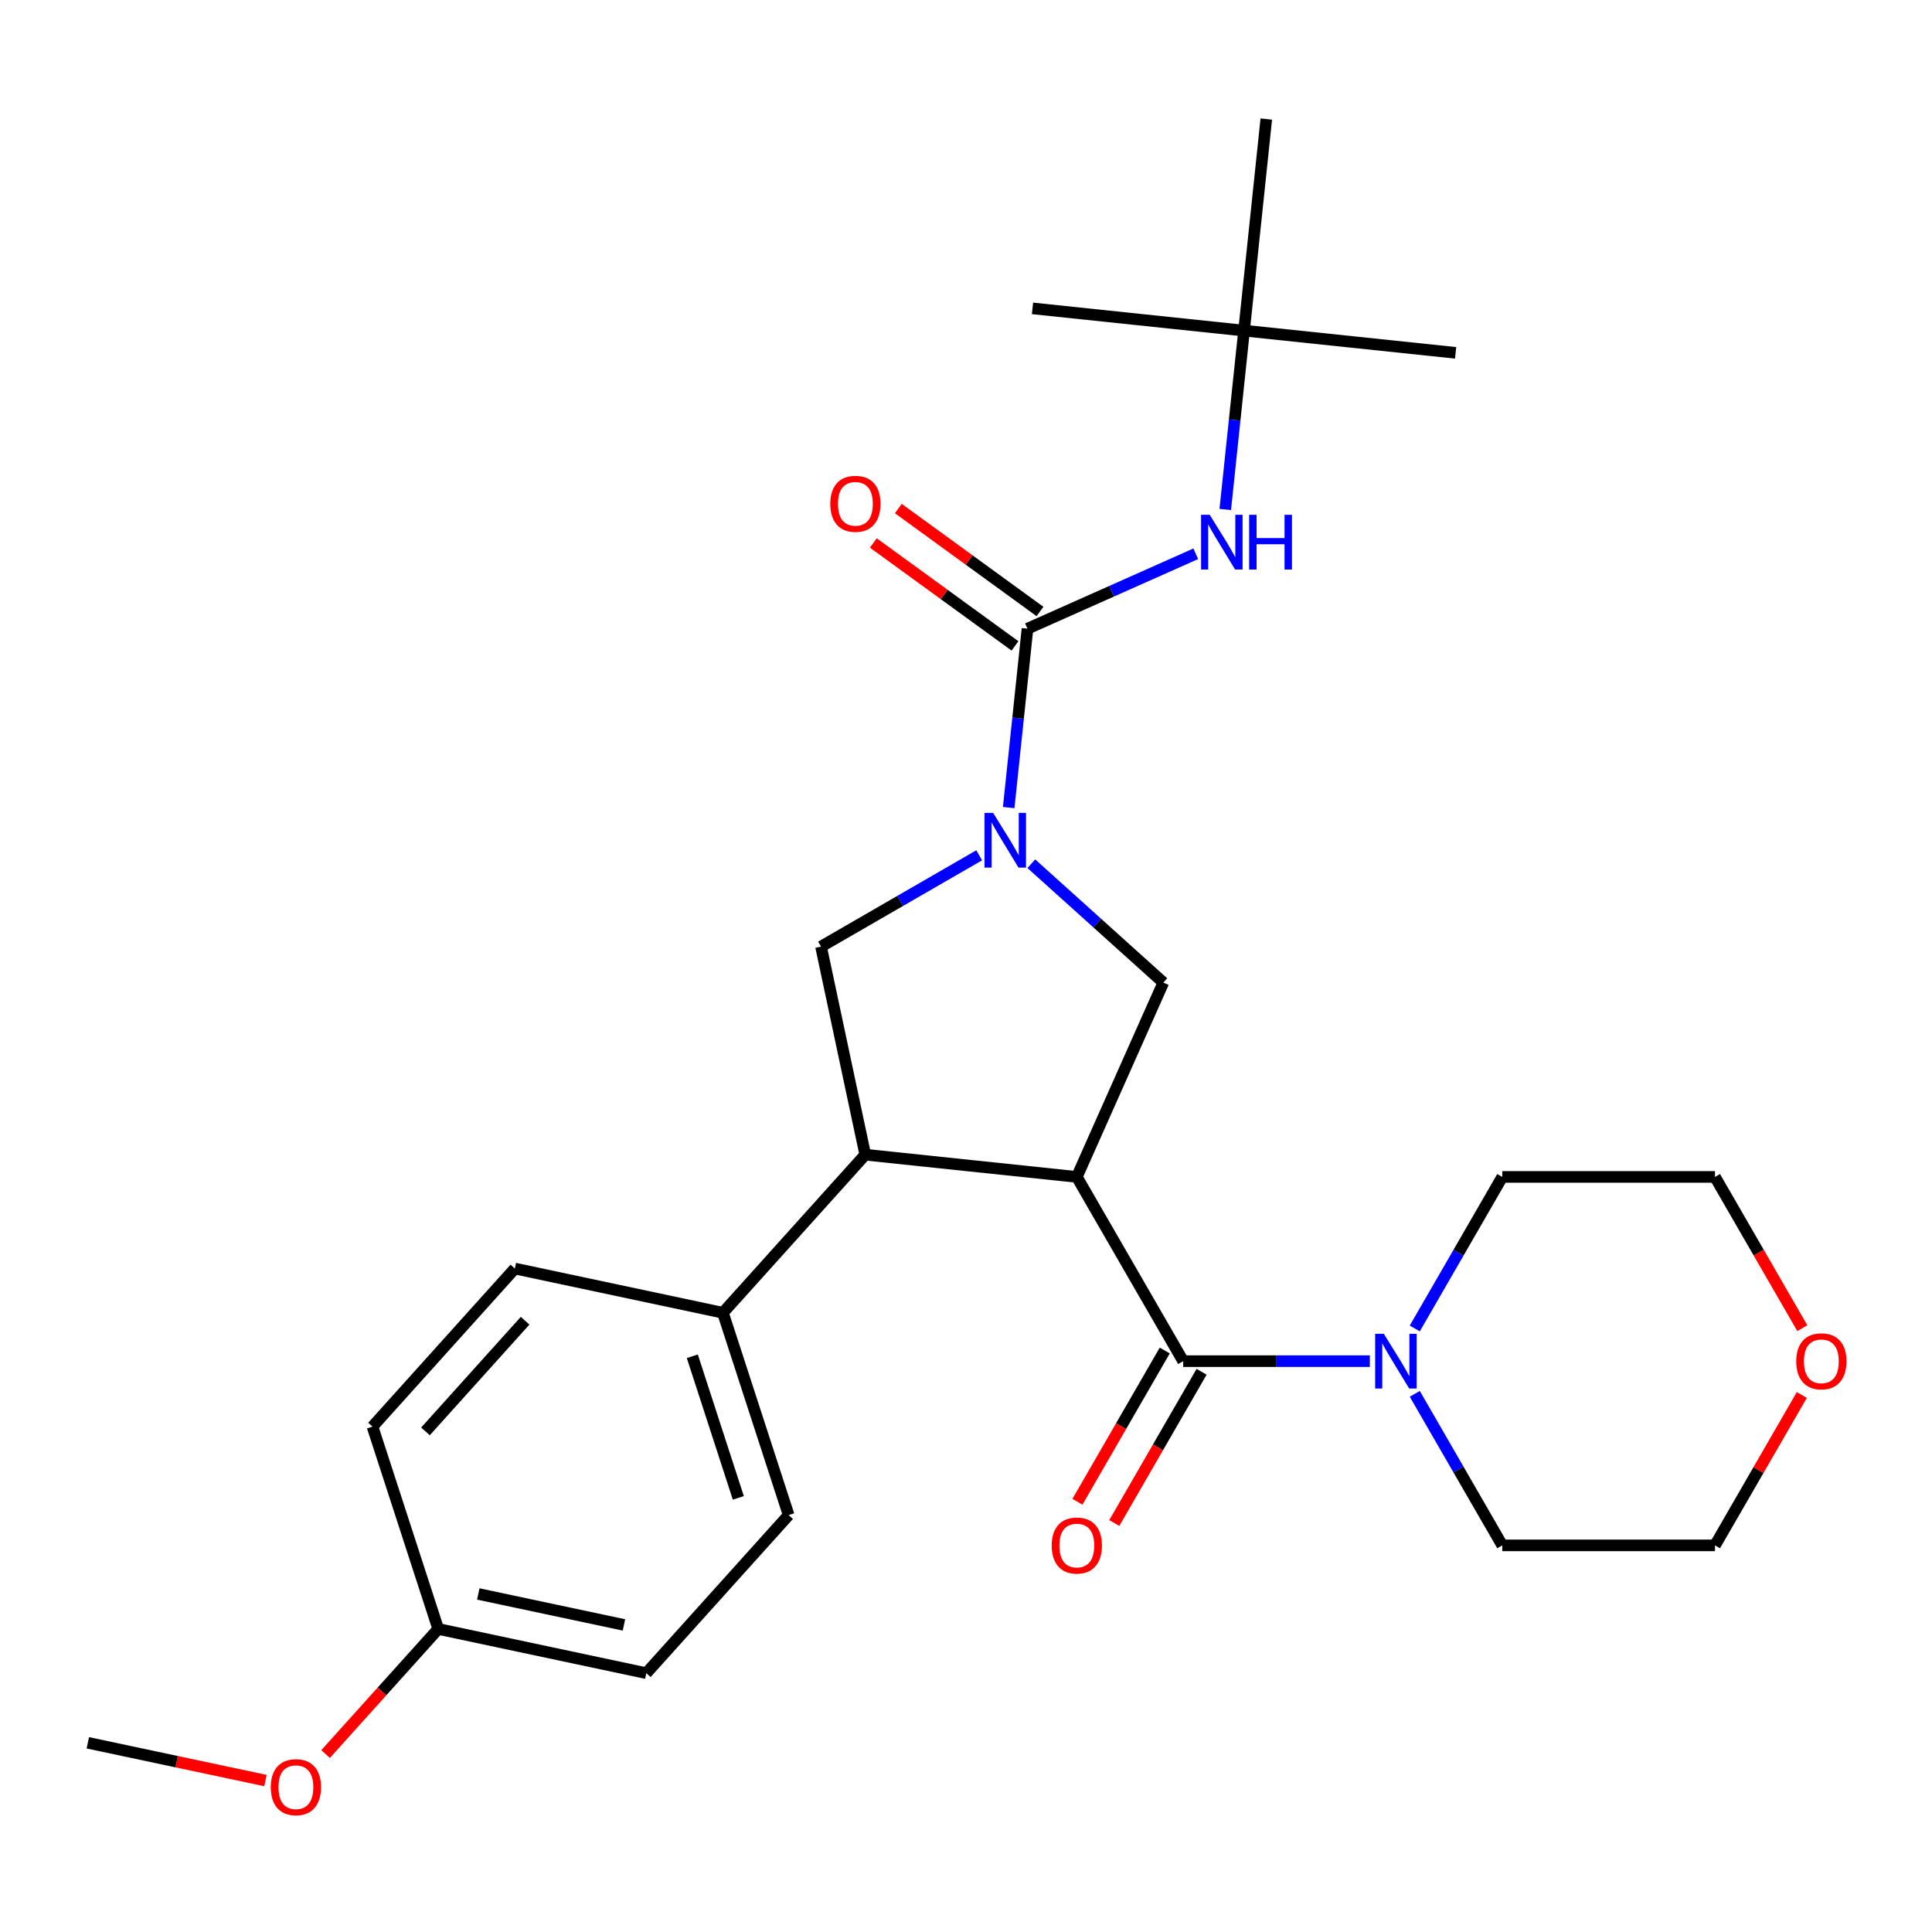 <?xml version='1.0' encoding='iso-8859-1'?>
<svg version='1.1' baseProfile='full'
              xmlns='http://www.w3.org/2000/svg'
                      xmlns:rdkit='http://www.rdkit.org/xml'
                      xmlns:xlink='http://www.w3.org/1999/xlink'
                  xml:space='preserve'
width='1000px' height='1000px' viewBox='0 0 1000 1000'>
<!-- END OF HEADER -->
<rect style='opacity:1.0;fill:#FFFFFF;stroke:none' width='1000' height='1000' x='0' y='0'> </rect>
<path class='bond-0' d='M 643.923,171.123 L 753.426,182.632' style='fill:none;fill-rule:evenodd;stroke:#000000;stroke-width:6px;stroke-linecap:butt;stroke-linejoin:miter;stroke-opacity:1' />
<path class='bond-1' d='M 643.923,171.123 L 534.42,159.614' style='fill:none;fill-rule:evenodd;stroke:#000000;stroke-width:6px;stroke-linecap:butt;stroke-linejoin:miter;stroke-opacity:1' />
<path class='bond-2' d='M 643.923,171.123 L 655.432,61.62' style='fill:none;fill-rule:evenodd;stroke:#000000;stroke-width:6px;stroke-linecap:butt;stroke-linejoin:miter;stroke-opacity:1' />
<path class='bond-3' d='M 643.923,171.123 L 639.057,217.418' style='fill:none;fill-rule:evenodd;stroke:#000000;stroke-width:6px;stroke-linecap:butt;stroke-linejoin:miter;stroke-opacity:1' />
<path class='bond-3' d='M 639.057,217.418 L 634.191,263.713' style='fill:none;fill-rule:evenodd;stroke:#0000FF;stroke-width:6px;stroke-linecap:butt;stroke-linejoin:miter;stroke-opacity:1' />
<path class='bond-4' d='M 506.825,442.702 L 465.894,466.334' style='fill:none;fill-rule:evenodd;stroke:#0000FF;stroke-width:6px;stroke-linecap:butt;stroke-linejoin:miter;stroke-opacity:1' />
<path class='bond-4' d='M 465.894,466.334 L 424.963,489.965' style='fill:none;fill-rule:evenodd;stroke:#000000;stroke-width:6px;stroke-linecap:butt;stroke-linejoin:miter;stroke-opacity:1' />
<path class='bond-5' d='M 522.095,418 L 526.961,371.705' style='fill:none;fill-rule:evenodd;stroke:#0000FF;stroke-width:6px;stroke-linecap:butt;stroke-linejoin:miter;stroke-opacity:1' />
<path class='bond-5' d='M 526.961,371.705 L 531.827,325.41' style='fill:none;fill-rule:evenodd;stroke:#000000;stroke-width:6px;stroke-linecap:butt;stroke-linejoin:miter;stroke-opacity:1' />
<path class='bond-6' d='M 533.81,447.061 L 567.976,477.825' style='fill:none;fill-rule:evenodd;stroke:#0000FF;stroke-width:6px;stroke-linecap:butt;stroke-linejoin:miter;stroke-opacity:1' />
<path class='bond-6' d='M 567.976,477.825 L 602.142,508.588' style='fill:none;fill-rule:evenodd;stroke:#000000;stroke-width:6px;stroke-linecap:butt;stroke-linejoin:miter;stroke-opacity:1' />
<path class='bond-7' d='M 531.827,325.41 L 575.374,306.021' style='fill:none;fill-rule:evenodd;stroke:#000000;stroke-width:6px;stroke-linecap:butt;stroke-linejoin:miter;stroke-opacity:1' />
<path class='bond-7' d='M 575.374,306.021 L 618.921,286.633' style='fill:none;fill-rule:evenodd;stroke:#0000FF;stroke-width:6px;stroke-linecap:butt;stroke-linejoin:miter;stroke-opacity:1' />
<path class='bond-8' d='M 538.299,316.502 L 501.636,289.865' style='fill:none;fill-rule:evenodd;stroke:#000000;stroke-width:6px;stroke-linecap:butt;stroke-linejoin:miter;stroke-opacity:1' />
<path class='bond-8' d='M 501.636,289.865 L 464.974,263.228' style='fill:none;fill-rule:evenodd;stroke:#FF0000;stroke-width:6px;stroke-linecap:butt;stroke-linejoin:miter;stroke-opacity:1' />
<path class='bond-8' d='M 525.355,334.317 L 488.693,307.681' style='fill:none;fill-rule:evenodd;stroke:#000000;stroke-width:6px;stroke-linecap:butt;stroke-linejoin:miter;stroke-opacity:1' />
<path class='bond-8' d='M 488.693,307.681 L 452.03,281.044' style='fill:none;fill-rule:evenodd;stroke:#FF0000;stroke-width:6px;stroke-linecap:butt;stroke-linejoin:miter;stroke-opacity:1' />
<path class='bond-9' d='M 424.963,489.965 L 447.856,597.665' style='fill:none;fill-rule:evenodd;stroke:#000000;stroke-width:6px;stroke-linecap:butt;stroke-linejoin:miter;stroke-opacity:1' />
<path class='bond-10' d='M 602.142,508.588 L 557.358,609.175' style='fill:none;fill-rule:evenodd;stroke:#000000;stroke-width:6px;stroke-linecap:butt;stroke-linejoin:miter;stroke-opacity:1' />
<path class='bond-11' d='M 557.358,609.175 L 612.411,704.529' style='fill:none;fill-rule:evenodd;stroke:#000000;stroke-width:6px;stroke-linecap:butt;stroke-linejoin:miter;stroke-opacity:1' />
<path class='bond-12' d='M 557.358,609.175 L 447.856,597.665' style='fill:none;fill-rule:evenodd;stroke:#000000;stroke-width:6px;stroke-linecap:butt;stroke-linejoin:miter;stroke-opacity:1' />
<path class='bond-13' d='M 447.856,597.665 L 374.18,679.49' style='fill:none;fill-rule:evenodd;stroke:#000000;stroke-width:6px;stroke-linecap:butt;stroke-linejoin:miter;stroke-opacity:1' />
<path class='bond-14' d='M 932.618,722.042 L 910.147,760.963' style='fill:none;fill-rule:evenodd;stroke:#FF0000;stroke-width:6px;stroke-linecap:butt;stroke-linejoin:miter;stroke-opacity:1' />
<path class='bond-14' d='M 910.147,760.963 L 887.676,799.884' style='fill:none;fill-rule:evenodd;stroke:#000000;stroke-width:6px;stroke-linecap:butt;stroke-linejoin:miter;stroke-opacity:1' />
<path class='bond-15' d='M 932.872,687.456 L 910.274,648.316' style='fill:none;fill-rule:evenodd;stroke:#FF0000;stroke-width:6px;stroke-linecap:butt;stroke-linejoin:miter;stroke-opacity:1' />
<path class='bond-15' d='M 910.274,648.316 L 887.676,609.175' style='fill:none;fill-rule:evenodd;stroke:#000000;stroke-width:6px;stroke-linecap:butt;stroke-linejoin:miter;stroke-opacity:1' />
<path class='bond-16' d='M 612.411,704.529 L 660.718,704.529' style='fill:none;fill-rule:evenodd;stroke:#000000;stroke-width:6px;stroke-linecap:butt;stroke-linejoin:miter;stroke-opacity:1' />
<path class='bond-16' d='M 660.718,704.529 L 709.025,704.529' style='fill:none;fill-rule:evenodd;stroke:#0000FF;stroke-width:6px;stroke-linecap:butt;stroke-linejoin:miter;stroke-opacity:1' />
<path class='bond-17' d='M 602.876,699.024 L 580.278,738.165' style='fill:none;fill-rule:evenodd;stroke:#000000;stroke-width:6px;stroke-linecap:butt;stroke-linejoin:miter;stroke-opacity:1' />
<path class='bond-17' d='M 580.278,738.165 L 557.68,777.306' style='fill:none;fill-rule:evenodd;stroke:#FF0000;stroke-width:6px;stroke-linecap:butt;stroke-linejoin:miter;stroke-opacity:1' />
<path class='bond-17' d='M 621.947,710.034 L 599.349,749.175' style='fill:none;fill-rule:evenodd;stroke:#000000;stroke-width:6px;stroke-linecap:butt;stroke-linejoin:miter;stroke-opacity:1' />
<path class='bond-17' d='M 599.349,749.175 L 576.751,788.316' style='fill:none;fill-rule:evenodd;stroke:#FF0000;stroke-width:6px;stroke-linecap:butt;stroke-linejoin:miter;stroke-opacity:1' />
<path class='bond-18' d='M 732.282,721.442 L 754.926,760.663' style='fill:none;fill-rule:evenodd;stroke:#0000FF;stroke-width:6px;stroke-linecap:butt;stroke-linejoin:miter;stroke-opacity:1' />
<path class='bond-18' d='M 754.926,760.663 L 777.57,799.884' style='fill:none;fill-rule:evenodd;stroke:#000000;stroke-width:6px;stroke-linecap:butt;stroke-linejoin:miter;stroke-opacity:1' />
<path class='bond-19' d='M 732.282,687.616 L 754.926,648.396' style='fill:none;fill-rule:evenodd;stroke:#0000FF;stroke-width:6px;stroke-linecap:butt;stroke-linejoin:miter;stroke-opacity:1' />
<path class='bond-19' d='M 754.926,648.396 L 777.57,609.175' style='fill:none;fill-rule:evenodd;stroke:#000000;stroke-width:6px;stroke-linecap:butt;stroke-linejoin:miter;stroke-opacity:1' />
<path class='bond-20' d='M 777.57,609.175 L 887.676,609.175' style='fill:none;fill-rule:evenodd;stroke:#000000;stroke-width:6px;stroke-linecap:butt;stroke-linejoin:miter;stroke-opacity:1' />
<path class='bond-21' d='M 334.53,866.032 L 226.83,843.139' style='fill:none;fill-rule:evenodd;stroke:#000000;stroke-width:6px;stroke-linecap:butt;stroke-linejoin:miter;stroke-opacity:1' />
<path class='bond-21' d='M 322.953,841.058 L 247.563,825.033' style='fill:none;fill-rule:evenodd;stroke:#000000;stroke-width:6px;stroke-linecap:butt;stroke-linejoin:miter;stroke-opacity:1' />
<path class='bond-22' d='M 334.53,866.032 L 408.205,784.207' style='fill:none;fill-rule:evenodd;stroke:#000000;stroke-width:6px;stroke-linecap:butt;stroke-linejoin:miter;stroke-opacity:1' />
<path class='bond-23' d='M 226.83,843.139 L 192.805,738.422' style='fill:none;fill-rule:evenodd;stroke:#000000;stroke-width:6px;stroke-linecap:butt;stroke-linejoin:miter;stroke-opacity:1' />
<path class='bond-24' d='M 226.83,843.139 L 197.678,875.515' style='fill:none;fill-rule:evenodd;stroke:#000000;stroke-width:6px;stroke-linecap:butt;stroke-linejoin:miter;stroke-opacity:1' />
<path class='bond-24' d='M 197.678,875.515 L 168.527,907.891' style='fill:none;fill-rule:evenodd;stroke:#FF0000;stroke-width:6px;stroke-linecap:butt;stroke-linejoin:miter;stroke-opacity:1' />
<path class='bond-25' d='M 192.805,738.422 L 266.48,656.598' style='fill:none;fill-rule:evenodd;stroke:#000000;stroke-width:6px;stroke-linecap:butt;stroke-linejoin:miter;stroke-opacity:1' />
<path class='bond-25' d='M 220.221,740.884 L 271.794,683.606' style='fill:none;fill-rule:evenodd;stroke:#000000;stroke-width:6px;stroke-linecap:butt;stroke-linejoin:miter;stroke-opacity:1' />
<path class='bond-26' d='M 266.48,656.598 L 374.18,679.49' style='fill:none;fill-rule:evenodd;stroke:#000000;stroke-width:6px;stroke-linecap:butt;stroke-linejoin:miter;stroke-opacity:1' />
<path class='bond-27' d='M 374.18,679.49 L 408.205,784.207' style='fill:none;fill-rule:evenodd;stroke:#000000;stroke-width:6px;stroke-linecap:butt;stroke-linejoin:miter;stroke-opacity:1' />
<path class='bond-27' d='M 358.341,702.003 L 382.158,775.304' style='fill:none;fill-rule:evenodd;stroke:#000000;stroke-width:6px;stroke-linecap:butt;stroke-linejoin:miter;stroke-opacity:1' />
<path class='bond-28' d='M 137.402,921.616 L 91.428,911.844' style='fill:none;fill-rule:evenodd;stroke:#FF0000;stroke-width:6px;stroke-linecap:butt;stroke-linejoin:miter;stroke-opacity:1' />
<path class='bond-28' d='M 91.428,911.844 L 45.455,902.072' style='fill:none;fill-rule:evenodd;stroke:#000000;stroke-width:6px;stroke-linecap:butt;stroke-linejoin:miter;stroke-opacity:1' />
<path class='bond-29' d='M 777.57,799.884 L 887.676,799.884' style='fill:none;fill-rule:evenodd;stroke:#000000;stroke-width:6px;stroke-linecap:butt;stroke-linejoin:miter;stroke-opacity:1' />
<path  class='atom-1' d='M 514.058 420.752
L 523.338 435.752
Q 524.258 437.232, 525.738 439.912
Q 527.218 442.592, 527.298 442.752
L 527.298 420.752
L 531.058 420.752
L 531.058 449.072
L 527.178 449.072
L 517.218 432.672
Q 516.058 430.752, 514.818 428.552
Q 513.618 426.352, 513.258 425.672
L 513.258 449.072
L 509.578 449.072
L 509.578 420.752
L 514.058 420.752
' fill='#0000FF'/>
<path  class='atom-3' d='M 626.154 266.466
L 635.434 281.466
Q 636.354 282.946, 637.834 285.626
Q 639.314 288.306, 639.394 288.466
L 639.394 266.466
L 643.154 266.466
L 643.154 294.786
L 639.274 294.786
L 629.314 278.386
Q 628.154 276.466, 626.914 274.266
Q 625.714 272.066, 625.354 271.386
L 625.354 294.786
L 621.674 294.786
L 621.674 266.466
L 626.154 266.466
' fill='#0000FF'/>
<path  class='atom-3' d='M 646.554 266.466
L 650.394 266.466
L 650.394 278.506
L 664.874 278.506
L 664.874 266.466
L 668.714 266.466
L 668.714 294.786
L 664.874 294.786
L 664.874 281.706
L 650.394 281.706
L 650.394 294.786
L 646.554 294.786
L 646.554 266.466
' fill='#0000FF'/>
<path  class='atom-4' d='M 429.749 260.771
Q 429.749 253.971, 433.109 250.171
Q 436.469 246.371, 442.749 246.371
Q 449.029 246.371, 452.389 250.171
Q 455.749 253.971, 455.749 260.771
Q 455.749 267.651, 452.349 271.571
Q 448.949 275.451, 442.749 275.451
Q 436.509 275.451, 433.109 271.571
Q 429.749 267.691, 429.749 260.771
M 442.749 272.251
Q 447.069 272.251, 449.389 269.371
Q 451.749 266.451, 451.749 260.771
Q 451.749 255.211, 449.389 252.411
Q 447.069 249.571, 442.749 249.571
Q 438.429 249.571, 436.069 252.371
Q 433.749 255.171, 433.749 260.771
Q 433.749 266.491, 436.069 269.371
Q 438.429 272.251, 442.749 272.251
' fill='#FF0000'/>
<path  class='atom-11' d='M 929.729 704.609
Q 929.729 697.809, 933.089 694.009
Q 936.449 690.209, 942.729 690.209
Q 949.009 690.209, 952.369 694.009
Q 955.729 697.809, 955.729 704.609
Q 955.729 711.489, 952.329 715.409
Q 948.929 719.289, 942.729 719.289
Q 936.489 719.289, 933.089 715.409
Q 929.729 711.529, 929.729 704.609
M 942.729 716.089
Q 947.049 716.089, 949.369 713.209
Q 951.729 710.289, 951.729 704.609
Q 951.729 699.049, 949.369 696.249
Q 947.049 693.409, 942.729 693.409
Q 938.409 693.409, 936.049 696.209
Q 933.729 699.009, 933.729 704.609
Q 933.729 710.329, 936.049 713.209
Q 938.409 716.089, 942.729 716.089
' fill='#FF0000'/>
<path  class='atom-13' d='M 716.257 690.369
L 725.537 705.369
Q 726.457 706.849, 727.937 709.529
Q 729.417 712.209, 729.497 712.369
L 729.497 690.369
L 733.257 690.369
L 733.257 718.689
L 729.377 718.689
L 719.417 702.289
Q 718.257 700.369, 717.017 698.169
Q 715.817 695.969, 715.457 695.289
L 715.457 718.689
L 711.777 718.689
L 711.777 690.369
L 716.257 690.369
' fill='#0000FF'/>
<path  class='atom-14' d='M 544.358 799.964
Q 544.358 793.164, 547.718 789.364
Q 551.078 785.564, 557.358 785.564
Q 563.638 785.564, 566.998 789.364
Q 570.358 793.164, 570.358 799.964
Q 570.358 806.844, 566.958 810.764
Q 563.558 814.644, 557.358 814.644
Q 551.118 814.644, 547.718 810.764
Q 544.358 806.884, 544.358 799.964
M 557.358 811.444
Q 561.678 811.444, 563.998 808.564
Q 566.358 805.644, 566.358 799.964
Q 566.358 794.404, 563.998 791.604
Q 561.678 788.764, 557.358 788.764
Q 553.038 788.764, 550.678 791.564
Q 548.358 794.364, 548.358 799.964
Q 548.358 805.684, 550.678 808.564
Q 553.038 811.444, 557.358 811.444
' fill='#FF0000'/>
<path  class='atom-22' d='M 140.154 925.044
Q 140.154 918.244, 143.514 914.444
Q 146.874 910.644, 153.154 910.644
Q 159.434 910.644, 162.794 914.444
Q 166.154 918.244, 166.154 925.044
Q 166.154 931.924, 162.754 935.844
Q 159.354 939.724, 153.154 939.724
Q 146.914 939.724, 143.514 935.844
Q 140.154 931.964, 140.154 925.044
M 153.154 936.524
Q 157.474 936.524, 159.794 933.644
Q 162.154 930.724, 162.154 925.044
Q 162.154 919.484, 159.794 916.684
Q 157.474 913.844, 153.154 913.844
Q 148.834 913.844, 146.474 916.644
Q 144.154 919.444, 144.154 925.044
Q 144.154 930.764, 146.474 933.644
Q 148.834 936.524, 153.154 936.524
' fill='#FF0000'/>
</svg>
